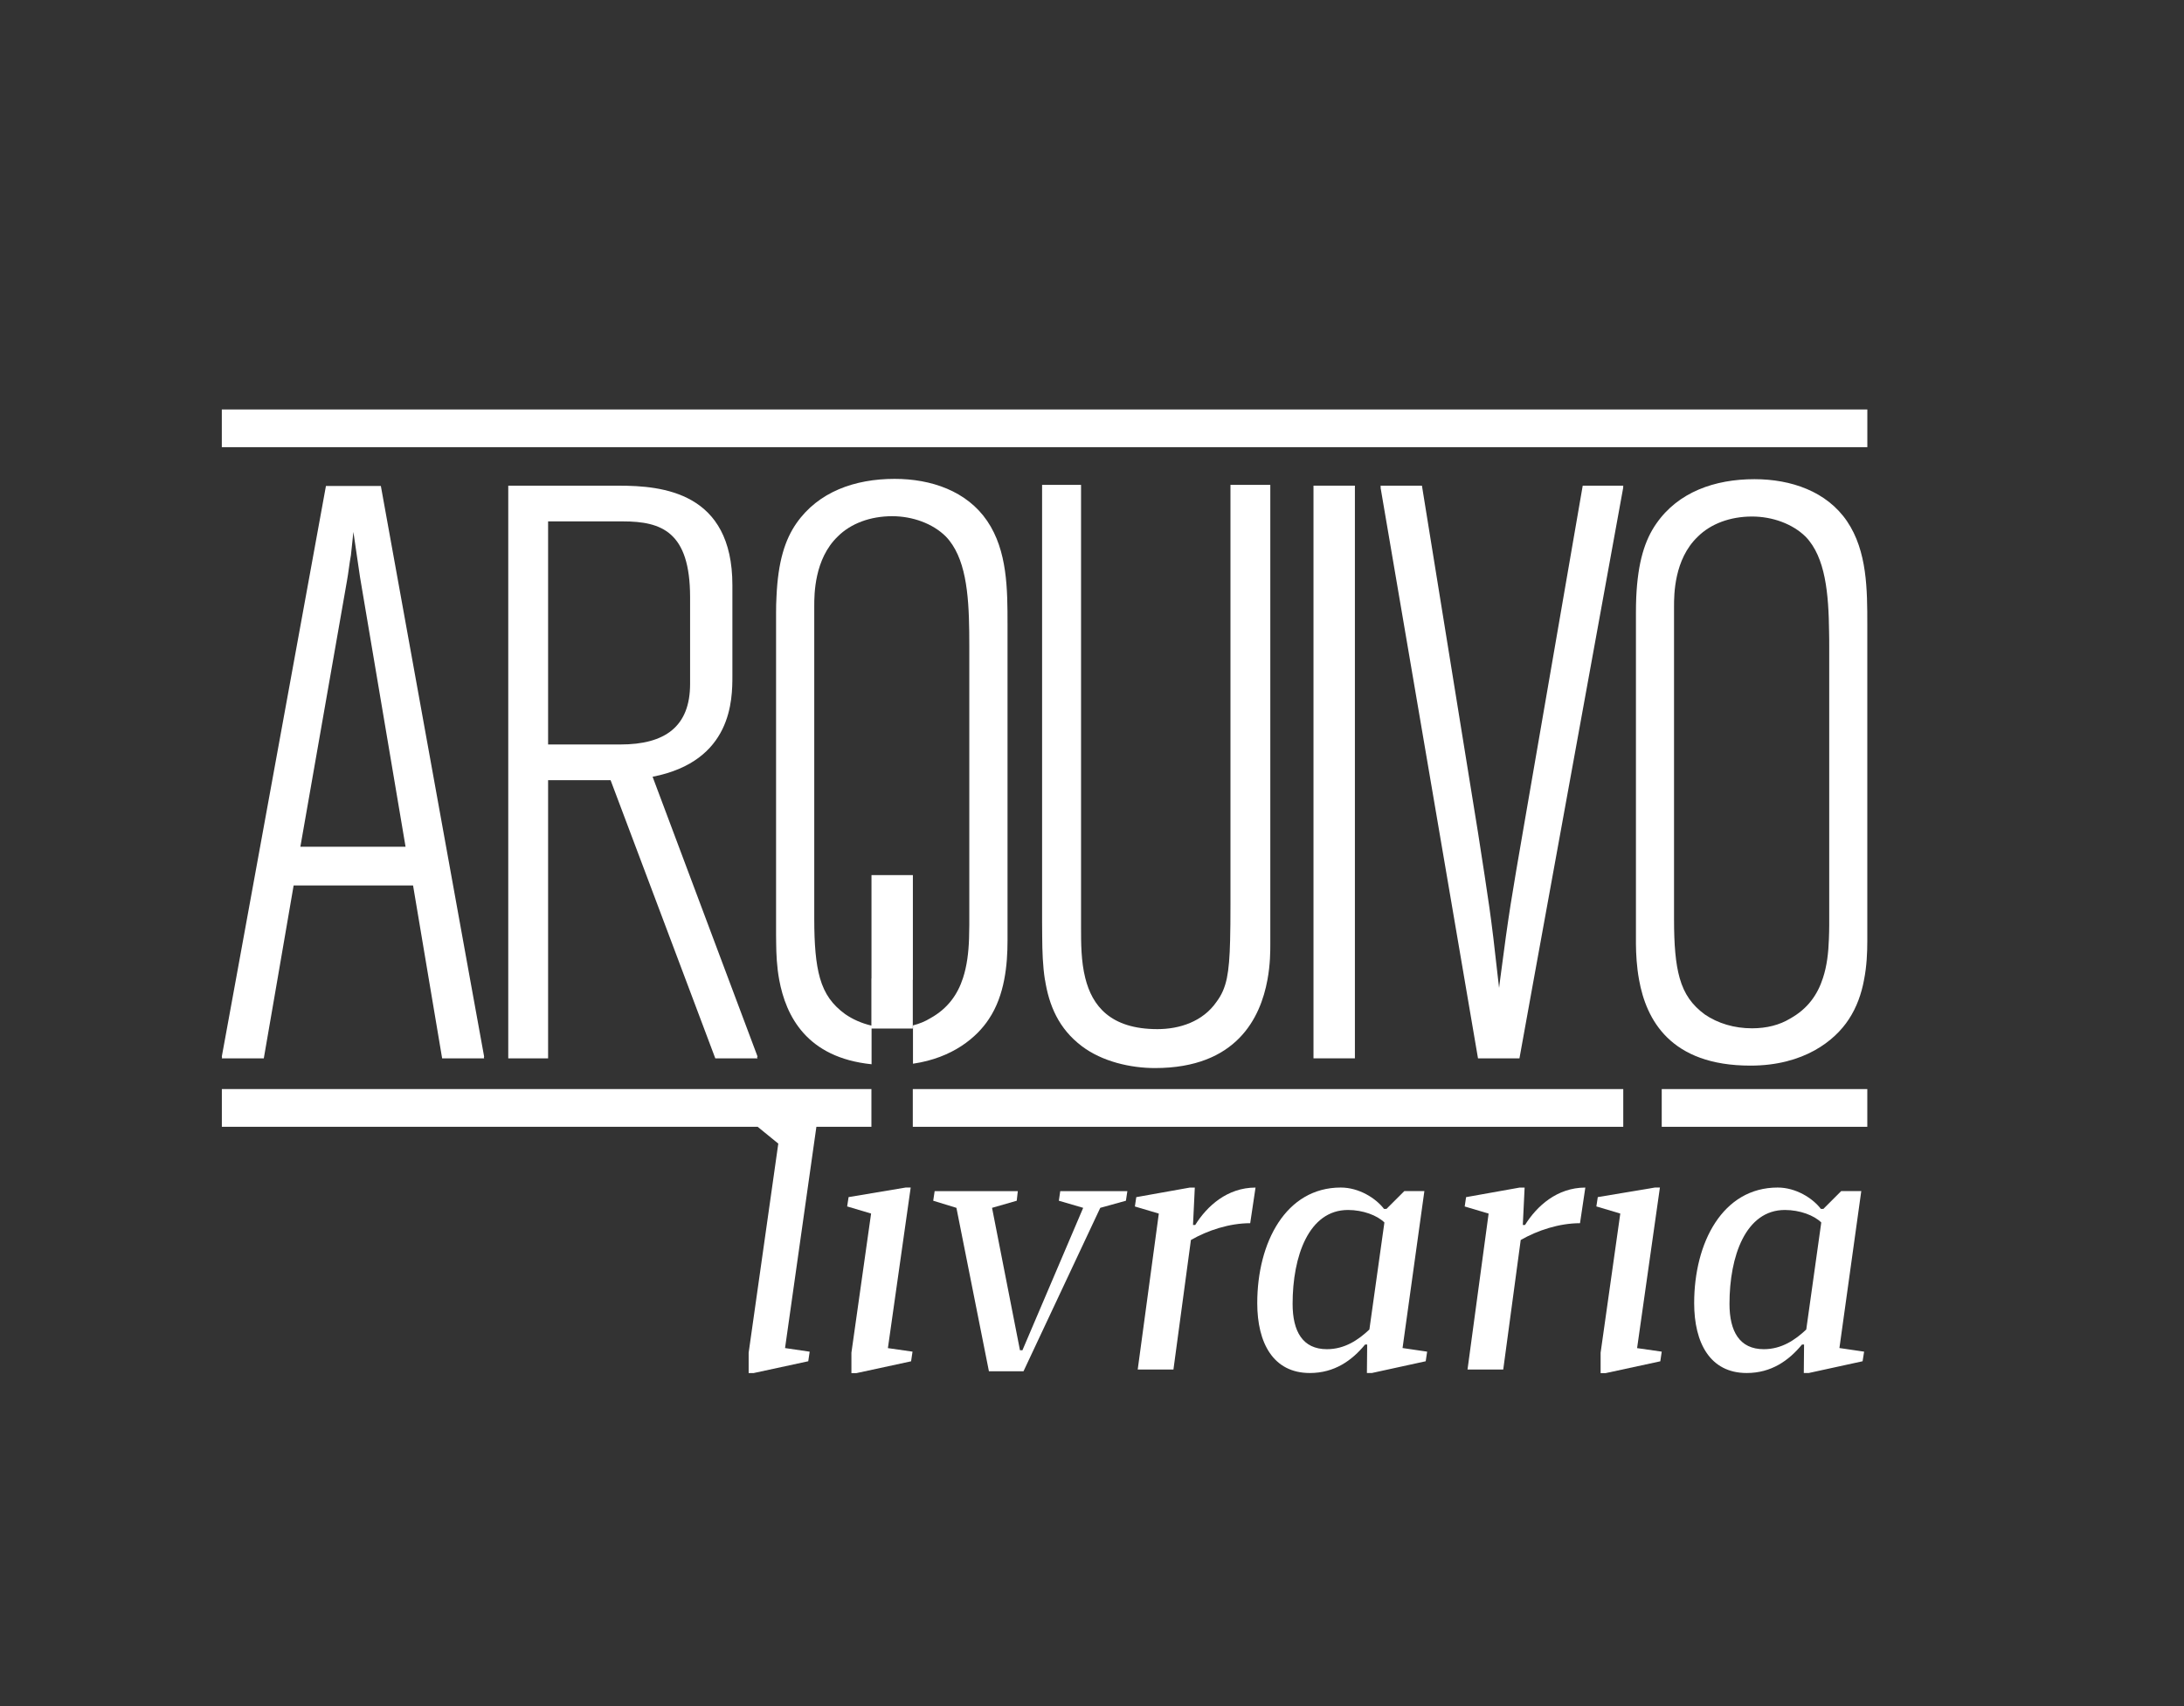 <svg width="128" height="100" viewBox="0 0 128 100" fill="none" xmlns="http://www.w3.org/2000/svg">
<rect x="0" y="0" width="128" height="100" fill="#333333" stroke="none"/>
<path d="M109.441 24H13V26.21H109.441V24Z" fill="white"/>
<path fill-rule="evenodd" clip-rule="evenodd" d="M79.408 62.032V28.466H76.981V62.032H79.408Z" fill="white"/>
<path fill-rule="evenodd" clip-rule="evenodd" d="M20.334 34.05C20.428 33.533 20.478 33.015 20.567 32.541L20.712 31.178C20.901 32.402 21.091 33.861 21.186 34.335L23.769 49.63H17.604L20.334 34.05ZM15.461 62.033L16.257 57.429L17.209 51.901H24.209L25.138 57.429L25.913 62.033H28.373L28.358 61.95H28.373L28.368 61.926H28.373L27.538 57.329L22.321 28.483H19.103L13.841 57.329L13 61.926H13.005L13 61.95H13.016L13 62.033H15.461Z" fill="white"/>
<path fill-rule="evenodd" clip-rule="evenodd" d="M58.853 57.431C59.01 56.629 59.049 55.827 59.049 55.138V36.6C59.049 34.559 59.049 32.288 57.857 30.534C56.665 28.781 54.572 28.068 52.433 28.068C50.101 28.068 47.963 28.825 46.676 30.672C46.008 31.631 45.597 32.917 45.508 34.981C45.49 35.272 45.484 35.584 45.484 35.911V54.776C45.484 54.931 45.484 55.115 45.49 55.311C45.497 55.9 45.523 56.64 45.668 57.431C46.063 59.563 47.284 61.99 51.081 62.379V60.286H53.497V57.431H53.502V51.291H51.076V57.352H51.07V60.113C50.507 59.98 49.983 59.752 49.533 59.44C48.786 58.895 48.325 58.266 48.057 57.331C47.813 56.474 47.722 55.366 47.722 53.852V35.516C47.722 34.853 47.722 32.766 49.103 31.442C49.861 30.685 51.003 30.256 52.289 30.256C53.481 30.256 54.666 30.685 55.429 31.442C56.594 32.644 56.778 34.782 56.804 37.014C56.809 37.308 56.809 37.603 56.809 37.904V54.208C56.809 54.475 56.804 54.748 56.794 55.01C56.767 55.827 56.671 56.618 56.437 57.331C56.125 58.287 55.552 59.112 54.527 59.68C54.221 59.869 53.877 60.008 53.508 60.102V62.347C55.847 62.007 57.262 60.788 57.952 59.735C58.426 59.028 58.698 58.227 58.853 57.431Z" fill="white"/>
<path fill-rule="evenodd" clip-rule="evenodd" d="M74.282 57.431C74.45 56.529 74.45 55.749 74.45 55.348V28.419H72.115V53.04C72.115 53.852 72.11 54.536 72.094 55.12C72.071 56.095 72.016 56.786 71.905 57.331C71.782 57.915 71.593 58.321 71.308 58.706C70.496 59.89 69.12 60.32 67.834 60.32C65.061 60.32 64.008 58.934 63.607 57.331C63.358 56.346 63.358 55.277 63.358 54.392V28.419H61.075V54.035C61.075 54.319 61.075 54.609 61.081 54.898C61.086 55.756 61.113 56.613 61.241 57.431H61.259H61.246C61.481 58.928 62.043 60.291 63.408 61.322C64.6 62.224 66.264 62.602 67.689 62.602C72.484 62.602 73.876 59.641 74.282 57.431Z" fill="white"/>
<path fill-rule="evenodd" clip-rule="evenodd" d="M47.847 66.045H51.072V63.834H13.002V66.045H44.406L45.614 67.03L43.877 79.286V80.478H44.173L47.37 79.787L47.453 79.226L46.01 79.014L47.847 66.045Z" fill="white"/>
<path fill-rule="evenodd" clip-rule="evenodd" d="M53.374 69.605H53.08L49.734 70.166L49.65 70.712L51.053 71.13L49.9 79.285V80.482H50.195L53.397 79.79L53.481 79.224L52.038 79.017L53.374 69.605Z" fill="white"/>
<path fill-rule="evenodd" clip-rule="evenodd" d="M62.057 70.378L63.483 70.795L59.924 79.14H59.778L58.142 70.795L59.589 70.378L59.652 69.816H54.778L54.694 70.378L56.054 70.795L57.959 80.375H59.985L64.484 70.795L65.988 70.378L66.072 69.816H62.139L62.057 70.378Z" fill="white"/>
<path fill-rule="evenodd" clip-rule="evenodd" d="M70.049 71.8H69.92L70.025 69.607H69.737L66.595 70.168L66.513 70.715L67.916 71.132L66.679 80.272H68.773L69.797 72.68C70.783 72.112 72.058 71.695 73.272 71.695L73.584 69.607C71.93 69.607 70.738 70.692 70.049 71.8Z" fill="white"/>
<path fill-rule="evenodd" clip-rule="evenodd" d="M80.257 77.927C79.61 78.535 78.815 79.08 77.767 79.08C76.342 79.08 75.757 78.032 75.757 76.419C75.757 73.642 76.698 70.92 79.004 70.92C79.877 70.92 80.718 71.237 81.137 71.654L80.257 77.927ZM83.48 69.812H82.306L81.258 70.858H81.114C80.634 70.229 79.649 69.605 78.58 69.605C75.362 69.605 73.685 72.822 73.685 76.379C73.685 78.724 74.628 80.476 76.766 80.476C78.207 80.476 79.232 79.748 80.005 78.807H80.128L80.112 80.476H80.401L83.558 79.787L83.642 79.224L82.201 79.012L83.48 69.812Z" fill="white"/>
<path fill-rule="evenodd" clip-rule="evenodd" d="M89.378 71.8H89.249L89.355 69.607H89.066L85.924 70.168L85.843 70.715L87.245 71.132L86.008 80.272H88.102L89.126 72.68C90.112 72.112 91.388 71.695 92.601 71.695L92.913 69.607C91.259 69.607 90.067 70.692 89.378 71.8Z" fill="white"/>
<path fill-rule="evenodd" clip-rule="evenodd" d="M97.284 69.605H96.99L93.643 70.166L93.56 70.712L94.962 71.13L93.809 79.285V80.482H94.105L97.307 79.79L97.391 79.224L95.947 79.017L97.284 69.605Z" fill="white"/>
<path fill-rule="evenodd" clip-rule="evenodd" d="M105.861 77.927C105.216 78.535 104.42 79.08 103.372 79.08C101.947 79.08 101.362 78.032 101.362 76.419C101.362 73.642 102.303 70.92 104.609 70.92C105.484 70.92 106.325 71.237 106.741 71.654L105.861 77.927ZM109.086 69.812H107.91L106.864 70.858H106.718C106.241 70.229 105.255 69.605 104.186 69.605C100.967 69.605 99.292 72.822 99.292 76.379C99.292 78.724 100.232 80.476 102.371 80.476C103.812 80.476 104.837 79.748 105.612 78.807H105.733L105.717 80.476H106.006L109.163 79.787L109.252 79.224L107.805 79.012L109.086 69.812Z" fill="white"/>
<path fill-rule="evenodd" clip-rule="evenodd" d="M32.123 30.56H36.499C38.781 30.56 40.44 31.173 40.445 34.992V40.085C40.445 42.594 38.97 43.636 36.36 43.636H32.123V30.56ZM42.673 57.329L38.247 45.528C42.919 44.616 42.924 40.986 42.924 39.611V34.296C42.924 28.847 38.831 28.467 36.265 28.467H29.788V62.033H32.123V45.73H35.786L40.191 57.431L41.922 62.033H44.399L44.365 61.95H44.394L44.389 61.928H44.399L42.673 57.329Z" fill="white"/>
<path fill-rule="evenodd" clip-rule="evenodd" d="M106.838 57.327C106.526 58.296 105.952 59.124 104.922 59.698C104.304 60.077 103.541 60.272 102.684 60.272C101.638 60.272 100.685 59.983 99.922 59.465C99.171 58.914 98.709 58.273 98.442 57.327C98.201 56.476 98.112 55.379 98.112 53.87V35.535C98.112 34.873 98.112 32.785 99.5 31.46C100.257 30.703 101.398 30.275 102.684 30.275C103.876 30.275 105.061 30.703 105.826 31.46C106.989 32.662 107.173 34.805 107.199 37.032C107.207 37.327 107.207 37.628 107.207 37.922V54.226C107.207 54.493 107.199 54.76 107.189 55.028C107.162 55.836 107.073 56.62 106.838 57.327ZM108.252 30.553C107.06 28.799 104.967 28.086 102.823 28.086C100.496 28.086 98.353 28.843 97.072 30.692C96.403 31.649 95.992 32.935 95.897 35.001C95.885 35.29 95.879 35.601 95.879 35.931V55.323C95.885 55.913 95.919 56.648 96.063 57.432C96.482 59.76 97.889 62.459 102.59 62.459C105.729 62.459 107.54 60.989 108.347 59.755C108.821 59.042 109.099 58.234 109.248 57.432H109.232V57.427H109.248C109.405 56.638 109.439 55.842 109.439 55.156V36.62C109.439 34.582 109.439 32.306 108.252 30.553Z" fill="white"/>
<path fill-rule="evenodd" clip-rule="evenodd" d="M92.76 28.467L89.335 48.278C88.562 52.758 88.439 53.439 87.931 57.329C87.909 57.507 87.881 57.701 87.859 57.903C87.836 57.701 87.815 57.507 87.792 57.329C87.375 53.533 87.257 52.915 86.623 48.8L83.337 28.467H80.91L80.916 28.489H80.91L80.927 28.567H80.91L85.837 57.429L86.623 62.033H89.052L89.885 57.429L95.136 28.567H95.126L95.136 28.489V28.467H92.76Z" fill="white"/>
<path d="M95.136 63.834H53.497V66.045H95.136V63.834Z" fill="white"/>
<path d="M109.439 63.834H97.391V66.045H109.439V63.834Z" fill="white"/>
</svg>
